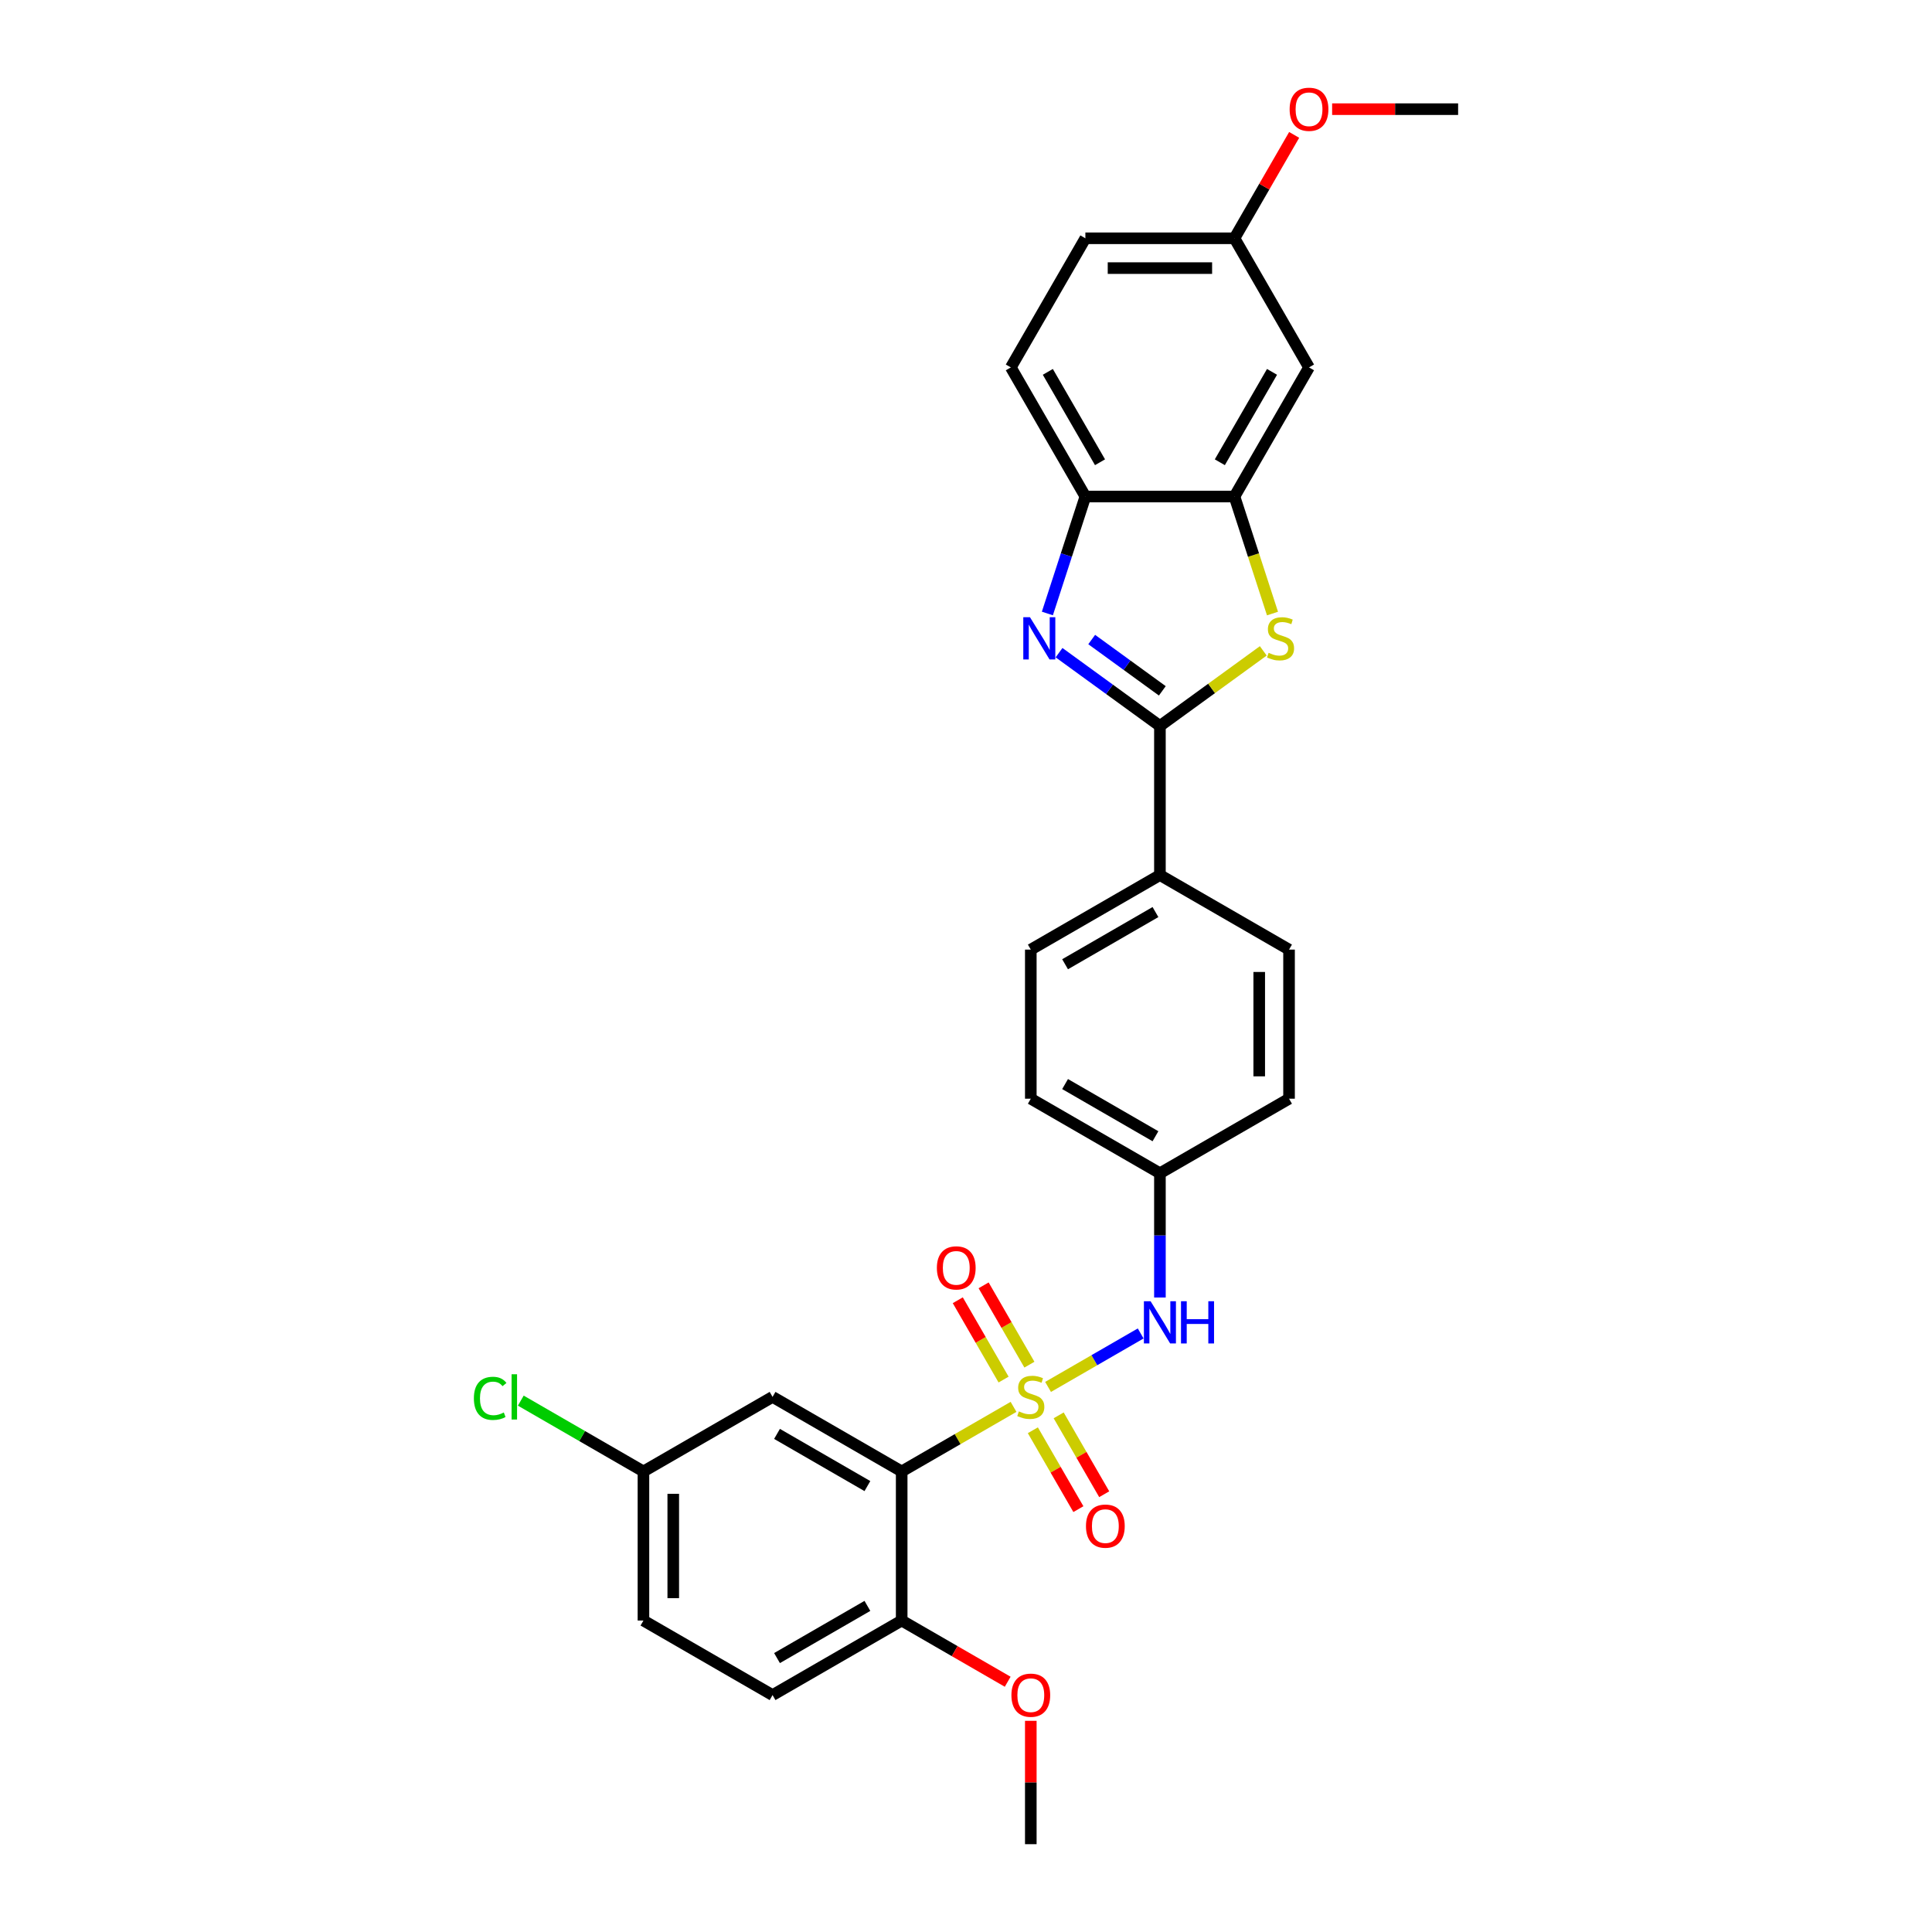 <?xml version='1.0' encoding='iso-8859-1'?>
<svg version='1.1' baseProfile='full'
              xmlns='http://www.w3.org/2000/svg'
                      xmlns:rdkit='http://www.rdkit.org/xml'
                      xmlns:xlink='http://www.w3.org/1999/xlink'
                  xml:space='preserve'
width='1000px' height='1000px' viewBox='0 0 1000 1000'>
<!-- END OF HEADER -->
<rect style='opacity:1.0;fill:#FFFFFF;stroke:none' width='1000' height='1000' x='0' y='0'> </rect>
<path class='bond-0' d='M 524.605,728.19 L 495.657,744.903' style='fill:none;fill-rule:evenodd;stroke:#CCCC00;stroke-width:6px;stroke-linecap:butt;stroke-linejoin:miter;stroke-opacity:1' />
<path class='bond-0' d='M 495.657,744.903 L 466.709,761.616' style='fill:none;fill-rule:evenodd;stroke:#000000;stroke-width:6px;stroke-linecap:butt;stroke-linejoin:miter;stroke-opacity:1' />
<path class='bond-5' d='M 542.478,717.871 L 566.446,704.033' style='fill:none;fill-rule:evenodd;stroke:#CCCC00;stroke-width:6px;stroke-linecap:butt;stroke-linejoin:miter;stroke-opacity:1' />
<path class='bond-5' d='M 566.446,704.033 L 590.415,690.195' style='fill:none;fill-rule:evenodd;stroke:#0000FF;stroke-width:6px;stroke-linecap:butt;stroke-linejoin:miter;stroke-opacity:1' />
<path class='bond-8' d='M 532.82,706.346 L 520.968,685.818' style='fill:none;fill-rule:evenodd;stroke:#CCCC00;stroke-width:6px;stroke-linecap:butt;stroke-linejoin:miter;stroke-opacity:1' />
<path class='bond-8' d='M 520.968,685.818 L 509.116,665.289' style='fill:none;fill-rule:evenodd;stroke:#FF0000;stroke-width:6px;stroke-linecap:butt;stroke-linejoin:miter;stroke-opacity:1' />
<path class='bond-8' d='M 519.453,714.063 L 507.601,693.535' style='fill:none;fill-rule:evenodd;stroke:#CCCC00;stroke-width:6px;stroke-linecap:butt;stroke-linejoin:miter;stroke-opacity:1' />
<path class='bond-8' d='M 507.601,693.535 L 495.749,673.006' style='fill:none;fill-rule:evenodd;stroke:#FF0000;stroke-width:6px;stroke-linecap:butt;stroke-linejoin:miter;stroke-opacity:1' />
<path class='bond-9' d='M 534.602,740.302 L 546.388,760.715' style='fill:none;fill-rule:evenodd;stroke:#CCCC00;stroke-width:6px;stroke-linecap:butt;stroke-linejoin:miter;stroke-opacity:1' />
<path class='bond-9' d='M 546.388,760.715 L 558.174,781.129' style='fill:none;fill-rule:evenodd;stroke:#FF0000;stroke-width:6px;stroke-linecap:butt;stroke-linejoin:miter;stroke-opacity:1' />
<path class='bond-9' d='M 547.969,732.584 L 559.754,752.998' style='fill:none;fill-rule:evenodd;stroke:#CCCC00;stroke-width:6px;stroke-linecap:butt;stroke-linejoin:miter;stroke-opacity:1' />
<path class='bond-9' d='M 559.754,752.998 L 571.54,773.411' style='fill:none;fill-rule:evenodd;stroke:#FF0000;stroke-width:6px;stroke-linecap:butt;stroke-linejoin:miter;stroke-opacity:1' />
<path class='bond-7' d='M 466.709,761.616 L 399.877,723.031' style='fill:none;fill-rule:evenodd;stroke:#000000;stroke-width:6px;stroke-linecap:butt;stroke-linejoin:miter;stroke-opacity:1' />
<path class='bond-7' d='M 448.967,769.195 L 402.184,742.185' style='fill:none;fill-rule:evenodd;stroke:#000000;stroke-width:6px;stroke-linecap:butt;stroke-linejoin:miter;stroke-opacity:1' />
<path class='bond-12' d='M 466.709,761.616 L 466.709,838.788' style='fill:none;fill-rule:evenodd;stroke:#000000;stroke-width:6px;stroke-linecap:butt;stroke-linejoin:miter;stroke-opacity:1' />
<path class='bond-1' d='M 600.374,375.758 L 600.374,452.93' style='fill:none;fill-rule:evenodd;stroke:#000000;stroke-width:6px;stroke-linecap:butt;stroke-linejoin:miter;stroke-opacity:1' />
<path class='bond-2' d='M 600.374,375.758 L 574.267,356.79' style='fill:none;fill-rule:evenodd;stroke:#000000;stroke-width:6px;stroke-linecap:butt;stroke-linejoin:miter;stroke-opacity:1' />
<path class='bond-2' d='M 574.267,356.79 L 548.159,337.821' style='fill:none;fill-rule:evenodd;stroke:#0000FF;stroke-width:6px;stroke-linecap:butt;stroke-linejoin:miter;stroke-opacity:1' />
<path class='bond-2' d='M 601.614,357.581 L 583.339,344.303' style='fill:none;fill-rule:evenodd;stroke:#000000;stroke-width:6px;stroke-linecap:butt;stroke-linejoin:miter;stroke-opacity:1' />
<path class='bond-2' d='M 583.339,344.303 L 565.063,331.025' style='fill:none;fill-rule:evenodd;stroke:#0000FF;stroke-width:6px;stroke-linecap:butt;stroke-linejoin:miter;stroke-opacity:1' />
<path class='bond-3' d='M 600.374,375.758 L 627.123,356.324' style='fill:none;fill-rule:evenodd;stroke:#000000;stroke-width:6px;stroke-linecap:butt;stroke-linejoin:miter;stroke-opacity:1' />
<path class='bond-3' d='M 627.123,356.324 L 653.871,336.891' style='fill:none;fill-rule:evenodd;stroke:#CCCC00;stroke-width:6px;stroke-linecap:butt;stroke-linejoin:miter;stroke-opacity:1' />
<path class='bond-6' d='M 542.119,317.541 L 551.954,287.272' style='fill:none;fill-rule:evenodd;stroke:#0000FF;stroke-width:6px;stroke-linecap:butt;stroke-linejoin:miter;stroke-opacity:1' />
<path class='bond-6' d='M 551.954,287.272 L 561.789,257.003' style='fill:none;fill-rule:evenodd;stroke:#000000;stroke-width:6px;stroke-linecap:butt;stroke-linejoin:miter;stroke-opacity:1' />
<path class='bond-4' d='M 658.64,317.572 L 648.8,287.288' style='fill:none;fill-rule:evenodd;stroke:#CCCC00;stroke-width:6px;stroke-linecap:butt;stroke-linejoin:miter;stroke-opacity:1' />
<path class='bond-4' d='M 648.8,287.288 L 638.96,257.003' style='fill:none;fill-rule:evenodd;stroke:#000000;stroke-width:6px;stroke-linecap:butt;stroke-linejoin:miter;stroke-opacity:1' />
<path class='bond-10' d='M 638.96,257.003 L 677.546,190.171' style='fill:none;fill-rule:evenodd;stroke:#000000;stroke-width:6px;stroke-linecap:butt;stroke-linejoin:miter;stroke-opacity:1' />
<path class='bond-10' d='M 631.381,239.261 L 658.392,192.478' style='fill:none;fill-rule:evenodd;stroke:#000000;stroke-width:6px;stroke-linecap:butt;stroke-linejoin:miter;stroke-opacity:1' />
<path class='bond-31' d='M 638.96,257.003 L 561.789,257.003' style='fill:none;fill-rule:evenodd;stroke:#000000;stroke-width:6px;stroke-linecap:butt;stroke-linejoin:miter;stroke-opacity:1' />
<path class='bond-14' d='M 600.374,671.588 L 600.374,639.431' style='fill:none;fill-rule:evenodd;stroke:#0000FF;stroke-width:6px;stroke-linecap:butt;stroke-linejoin:miter;stroke-opacity:1' />
<path class='bond-14' d='M 600.374,639.431 L 600.374,607.273' style='fill:none;fill-rule:evenodd;stroke:#000000;stroke-width:6px;stroke-linecap:butt;stroke-linejoin:miter;stroke-opacity:1' />
<path class='bond-13' d='M 561.789,257.003 L 523.203,190.171' style='fill:none;fill-rule:evenodd;stroke:#000000;stroke-width:6px;stroke-linecap:butt;stroke-linejoin:miter;stroke-opacity:1' />
<path class='bond-13' d='M 569.367,239.261 L 542.357,192.478' style='fill:none;fill-rule:evenodd;stroke:#000000;stroke-width:6px;stroke-linecap:butt;stroke-linejoin:miter;stroke-opacity:1' />
<path class='bond-18' d='M 399.877,723.031 L 333.044,761.616' style='fill:none;fill-rule:evenodd;stroke:#000000;stroke-width:6px;stroke-linecap:butt;stroke-linejoin:miter;stroke-opacity:1' />
<path class='bond-19' d='M 677.546,190.171 L 638.96,123.338' style='fill:none;fill-rule:evenodd;stroke:#000000;stroke-width:6px;stroke-linecap:butt;stroke-linejoin:miter;stroke-opacity:1' />
<path class='bond-11' d='M 600.374,452.93 L 533.542,491.516' style='fill:none;fill-rule:evenodd;stroke:#000000;stroke-width:6px;stroke-linecap:butt;stroke-linejoin:miter;stroke-opacity:1' />
<path class='bond-11' d='M 598.067,472.084 L 551.284,499.094' style='fill:none;fill-rule:evenodd;stroke:#000000;stroke-width:6px;stroke-linecap:butt;stroke-linejoin:miter;stroke-opacity:1' />
<path class='bond-29' d='M 600.374,452.93 L 667.207,491.516' style='fill:none;fill-rule:evenodd;stroke:#000000;stroke-width:6px;stroke-linecap:butt;stroke-linejoin:miter;stroke-opacity:1' />
<path class='bond-17' d='M 466.709,838.788 L 399.877,877.374' style='fill:none;fill-rule:evenodd;stroke:#000000;stroke-width:6px;stroke-linecap:butt;stroke-linejoin:miter;stroke-opacity:1' />
<path class='bond-17' d='M 448.967,831.209 L 402.184,858.219' style='fill:none;fill-rule:evenodd;stroke:#000000;stroke-width:6px;stroke-linecap:butt;stroke-linejoin:miter;stroke-opacity:1' />
<path class='bond-25' d='M 466.709,838.788 L 494.145,854.628' style='fill:none;fill-rule:evenodd;stroke:#000000;stroke-width:6px;stroke-linecap:butt;stroke-linejoin:miter;stroke-opacity:1' />
<path class='bond-25' d='M 494.145,854.628 L 521.58,870.468' style='fill:none;fill-rule:evenodd;stroke:#FF0000;stroke-width:6px;stroke-linecap:butt;stroke-linejoin:miter;stroke-opacity:1' />
<path class='bond-20' d='M 523.203,190.171 L 561.789,123.338' style='fill:none;fill-rule:evenodd;stroke:#000000;stroke-width:6px;stroke-linecap:butt;stroke-linejoin:miter;stroke-opacity:1' />
<path class='bond-21' d='M 600.374,607.273 L 667.207,568.687' style='fill:none;fill-rule:evenodd;stroke:#000000;stroke-width:6px;stroke-linecap:butt;stroke-linejoin:miter;stroke-opacity:1' />
<path class='bond-22' d='M 600.374,607.273 L 533.542,568.687' style='fill:none;fill-rule:evenodd;stroke:#000000;stroke-width:6px;stroke-linecap:butt;stroke-linejoin:miter;stroke-opacity:1' />
<path class='bond-22' d='M 598.067,588.119 L 551.284,561.109' style='fill:none;fill-rule:evenodd;stroke:#000000;stroke-width:6px;stroke-linecap:butt;stroke-linejoin:miter;stroke-opacity:1' />
<path class='bond-15' d='M 667.207,491.516 L 667.207,568.687' style='fill:none;fill-rule:evenodd;stroke:#000000;stroke-width:6px;stroke-linecap:butt;stroke-linejoin:miter;stroke-opacity:1' />
<path class='bond-15' d='M 651.773,503.091 L 651.773,557.112' style='fill:none;fill-rule:evenodd;stroke:#000000;stroke-width:6px;stroke-linecap:butt;stroke-linejoin:miter;stroke-opacity:1' />
<path class='bond-16' d='M 533.542,491.516 L 533.542,568.687' style='fill:none;fill-rule:evenodd;stroke:#000000;stroke-width:6px;stroke-linecap:butt;stroke-linejoin:miter;stroke-opacity:1' />
<path class='bond-23' d='M 399.877,877.374 L 333.044,838.788' style='fill:none;fill-rule:evenodd;stroke:#000000;stroke-width:6px;stroke-linecap:butt;stroke-linejoin:miter;stroke-opacity:1' />
<path class='bond-24' d='M 333.044,761.616 L 301.302,743.29' style='fill:none;fill-rule:evenodd;stroke:#000000;stroke-width:6px;stroke-linecap:butt;stroke-linejoin:miter;stroke-opacity:1' />
<path class='bond-24' d='M 301.302,743.29 L 269.561,724.964' style='fill:none;fill-rule:evenodd;stroke:#00CC00;stroke-width:6px;stroke-linecap:butt;stroke-linejoin:miter;stroke-opacity:1' />
<path class='bond-30' d='M 333.044,761.616 L 333.044,838.788' style='fill:none;fill-rule:evenodd;stroke:#000000;stroke-width:6px;stroke-linecap:butt;stroke-linejoin:miter;stroke-opacity:1' />
<path class='bond-30' d='M 348.478,773.192 L 348.478,827.212' style='fill:none;fill-rule:evenodd;stroke:#000000;stroke-width:6px;stroke-linecap:butt;stroke-linejoin:miter;stroke-opacity:1' />
<path class='bond-26' d='M 638.96,123.338 L 654.408,96.582' style='fill:none;fill-rule:evenodd;stroke:#000000;stroke-width:6px;stroke-linecap:butt;stroke-linejoin:miter;stroke-opacity:1' />
<path class='bond-26' d='M 654.408,96.582 L 669.856,69.825' style='fill:none;fill-rule:evenodd;stroke:#FF0000;stroke-width:6px;stroke-linecap:butt;stroke-linejoin:miter;stroke-opacity:1' />
<path class='bond-32' d='M 638.96,123.338 L 561.789,123.338' style='fill:none;fill-rule:evenodd;stroke:#000000;stroke-width:6px;stroke-linecap:butt;stroke-linejoin:miter;stroke-opacity:1' />
<path class='bond-32' d='M 627.384,138.772 L 573.364,138.772' style='fill:none;fill-rule:evenodd;stroke:#000000;stroke-width:6px;stroke-linecap:butt;stroke-linejoin:miter;stroke-opacity:1' />
<path class='bond-27' d='M 533.542,890.694 L 533.542,922.62' style='fill:none;fill-rule:evenodd;stroke:#FF0000;stroke-width:6px;stroke-linecap:butt;stroke-linejoin:miter;stroke-opacity:1' />
<path class='bond-27' d='M 533.542,922.62 L 533.542,954.545' style='fill:none;fill-rule:evenodd;stroke:#000000;stroke-width:6px;stroke-linecap:butt;stroke-linejoin:miter;stroke-opacity:1' />
<path class='bond-28' d='M 689.508,56.505 L 722.113,56.505' style='fill:none;fill-rule:evenodd;stroke:#FF0000;stroke-width:6px;stroke-linecap:butt;stroke-linejoin:miter;stroke-opacity:1' />
<path class='bond-28' d='M 722.113,56.505 L 754.718,56.505' style='fill:none;fill-rule:evenodd;stroke:#000000;stroke-width:6px;stroke-linecap:butt;stroke-linejoin:miter;stroke-opacity:1' />
<path  class='atom-0' d='M 527.368 730.532
Q 527.615 730.624, 528.634 731.056
Q 529.652 731.489, 530.764 731.766
Q 531.906 732.013, 533.017 732.013
Q 535.085 732.013, 536.289 731.026
Q 537.493 730.007, 537.493 728.247
Q 537.493 727.043, 536.876 726.303
Q 536.289 725.562, 535.363 725.161
Q 534.437 724.759, 532.893 724.296
Q 530.949 723.71, 529.776 723.154
Q 528.634 722.598, 527.8 721.425
Q 526.998 720.252, 526.998 718.277
Q 526.998 715.529, 528.85 713.832
Q 530.733 712.134, 534.437 712.134
Q 536.968 712.134, 539.839 713.338
L 539.129 715.715
Q 536.505 714.634, 534.53 714.634
Q 532.4 714.634, 531.227 715.529
Q 530.054 716.394, 530.084 717.906
Q 530.084 719.079, 530.671 719.789
Q 531.288 720.499, 532.153 720.901
Q 533.048 721.302, 534.53 721.765
Q 536.505 722.382, 537.678 723
Q 538.851 723.617, 539.685 724.883
Q 540.549 726.117, 540.549 728.247
Q 540.549 731.272, 538.512 732.909
Q 536.505 734.514, 533.14 734.514
Q 531.196 734.514, 529.714 734.082
Q 528.263 733.68, 526.535 732.97
L 527.368 730.532
' fill='#CCCC00'/>
<path  class='atom-3' d='M 533.11 319.47
L 540.272 331.046
Q 540.982 332.188, 542.124 334.256
Q 543.266 336.325, 543.328 336.448
L 543.328 319.47
L 546.229 319.47
L 546.229 341.325
L 543.235 341.325
L 535.549 328.669
Q 534.654 327.188, 533.697 325.49
Q 532.771 323.792, 532.493 323.267
L 532.493 341.325
L 529.653 341.325
L 529.653 319.47
L 533.11 319.47
' fill='#0000FF'/>
<path  class='atom-4' d='M 656.634 337.899
Q 656.881 337.992, 657.899 338.424
Q 658.918 338.856, 660.029 339.134
Q 661.171 339.381, 662.283 339.381
Q 664.351 339.381, 665.555 338.393
Q 666.759 337.374, 666.759 335.615
Q 666.759 334.411, 666.141 333.67
Q 665.555 332.929, 664.629 332.528
Q 663.703 332.127, 662.159 331.663
Q 660.215 331.077, 659.042 330.521
Q 657.899 329.966, 657.066 328.793
Q 656.263 327.62, 656.263 325.644
Q 656.263 322.897, 658.115 321.199
Q 659.998 319.501, 663.703 319.501
Q 666.234 319.501, 669.105 320.705
L 668.395 323.082
Q 665.771 322.002, 663.795 322.002
Q 661.665 322.002, 660.492 322.897
Q 659.319 323.761, 659.35 325.274
Q 659.35 326.447, 659.937 327.157
Q 660.554 327.867, 661.418 328.268
Q 662.314 328.669, 663.795 329.132
Q 665.771 329.75, 666.944 330.367
Q 668.117 330.984, 668.95 332.25
Q 669.815 333.485, 669.815 335.615
Q 669.815 338.64, 667.777 340.276
Q 665.771 341.881, 662.406 341.881
Q 660.461 341.881, 658.98 341.449
Q 657.529 341.048, 655.8 340.338
L 656.634 337.899
' fill='#CCCC00'/>
<path  class='atom-6' d='M 595.543 673.517
L 602.705 685.093
Q 603.415 686.235, 604.557 688.303
Q 605.699 690.372, 605.761 690.495
L 605.761 673.517
L 608.663 673.517
L 608.663 695.372
L 605.668 695.372
L 597.982 682.716
Q 597.087 681.234, 596.13 679.537
Q 595.204 677.839, 594.926 677.314
L 594.926 695.372
L 592.086 695.372
L 592.086 673.517
L 595.543 673.517
' fill='#0000FF'/>
<path  class='atom-6' d='M 611.286 673.517
L 614.25 673.517
L 614.25 682.809
L 625.424 682.809
L 625.424 673.517
L 628.388 673.517
L 628.388 695.372
L 625.424 695.372
L 625.424 685.278
L 614.25 685.278
L 614.25 695.372
L 611.286 695.372
L 611.286 673.517
' fill='#0000FF'/>
<path  class='atom-9' d='M 484.924 656.26
Q 484.924 651.012, 487.517 648.08
Q 490.11 645.147, 494.956 645.147
Q 499.802 645.147, 502.395 648.08
Q 504.988 651.012, 504.988 656.26
Q 504.988 661.569, 502.364 664.594
Q 499.741 667.589, 494.956 667.589
Q 490.14 667.589, 487.517 664.594
Q 484.924 661.6, 484.924 656.26
M 494.956 665.119
Q 498.29 665.119, 500.08 662.896
Q 501.901 660.643, 501.901 656.26
Q 501.901 651.969, 500.08 649.808
Q 498.29 647.616, 494.956 647.616
Q 491.622 647.616, 489.801 649.777
Q 488.01 651.938, 488.01 656.26
Q 488.01 660.674, 489.801 662.896
Q 491.622 665.119, 494.956 665.119
' fill='#FF0000'/>
<path  class='atom-10' d='M 562.095 789.925
Q 562.095 784.677, 564.688 781.745
Q 567.281 778.812, 572.128 778.812
Q 576.974 778.812, 579.567 781.745
Q 582.16 784.677, 582.16 789.925
Q 582.16 795.234, 579.536 798.259
Q 576.912 801.254, 572.128 801.254
Q 567.312 801.254, 564.688 798.259
Q 562.095 795.265, 562.095 789.925
M 572.128 798.784
Q 575.461 798.784, 577.252 796.562
Q 579.073 794.308, 579.073 789.925
Q 579.073 785.634, 577.252 783.473
Q 575.461 781.282, 572.128 781.282
Q 568.794 781.282, 566.972 783.442
Q 565.182 785.603, 565.182 789.925
Q 565.182 794.339, 566.972 796.562
Q 568.794 798.784, 572.128 798.784
' fill='#FF0000'/>
<path  class='atom-25' d='M 245.282 723.787
Q 245.282 718.354, 247.814 715.514
Q 250.376 712.643, 255.222 712.643
Q 259.729 712.643, 262.137 715.823
L 260.099 717.49
Q 258.34 715.174, 255.222 715.174
Q 251.919 715.174, 250.16 717.397
Q 248.431 719.589, 248.431 723.787
Q 248.431 728.108, 250.221 730.331
Q 252.043 732.554, 255.562 732.554
Q 257.969 732.554, 260.778 731.103
L 261.643 733.418
Q 260.501 734.159, 258.772 734.591
Q 257.043 735.023, 255.13 735.023
Q 250.376 735.023, 247.814 732.121
Q 245.282 729.22, 245.282 723.787
' fill='#00CC00'/>
<path  class='atom-25' d='M 264.791 711.316
L 267.631 711.316
L 267.631 734.745
L 264.791 734.745
L 264.791 711.316
' fill='#00CC00'/>
<path  class='atom-26' d='M 523.509 877.436
Q 523.509 872.188, 526.102 869.255
Q 528.695 866.323, 533.542 866.323
Q 538.388 866.323, 540.981 869.255
Q 543.574 872.188, 543.574 877.436
Q 543.574 882.745, 540.95 885.77
Q 538.326 888.764, 533.542 888.764
Q 528.726 888.764, 526.102 885.77
Q 523.509 882.776, 523.509 877.436
M 533.542 886.295
Q 536.876 886.295, 538.666 884.072
Q 540.487 881.819, 540.487 877.436
Q 540.487 873.145, 538.666 870.984
Q 536.876 868.792, 533.542 868.792
Q 530.208 868.792, 528.387 870.953
Q 526.596 873.114, 526.596 877.436
Q 526.596 881.85, 528.387 884.072
Q 530.208 886.295, 533.542 886.295
' fill='#FF0000'/>
<path  class='atom-27' d='M 667.514 56.567
Q 667.514 51.32, 670.107 48.387
Q 672.7 45.455, 677.546 45.455
Q 682.392 45.455, 684.985 48.387
Q 687.578 51.32, 687.578 56.567
Q 687.578 61.877, 684.954 64.902
Q 682.331 67.896, 677.546 67.896
Q 672.73 67.896, 670.107 64.902
Q 667.514 61.907, 667.514 56.567
M 677.546 65.427
Q 680.88 65.427, 682.67 63.204
Q 684.491 60.951, 684.491 56.567
Q 684.491 52.276, 682.67 50.116
Q 680.88 47.924, 677.546 47.924
Q 674.212 47.924, 672.391 50.085
Q 670.601 52.246, 670.601 56.567
Q 670.601 60.981, 672.391 63.204
Q 674.212 65.427, 677.546 65.427
' fill='#FF0000'/>
</svg>
